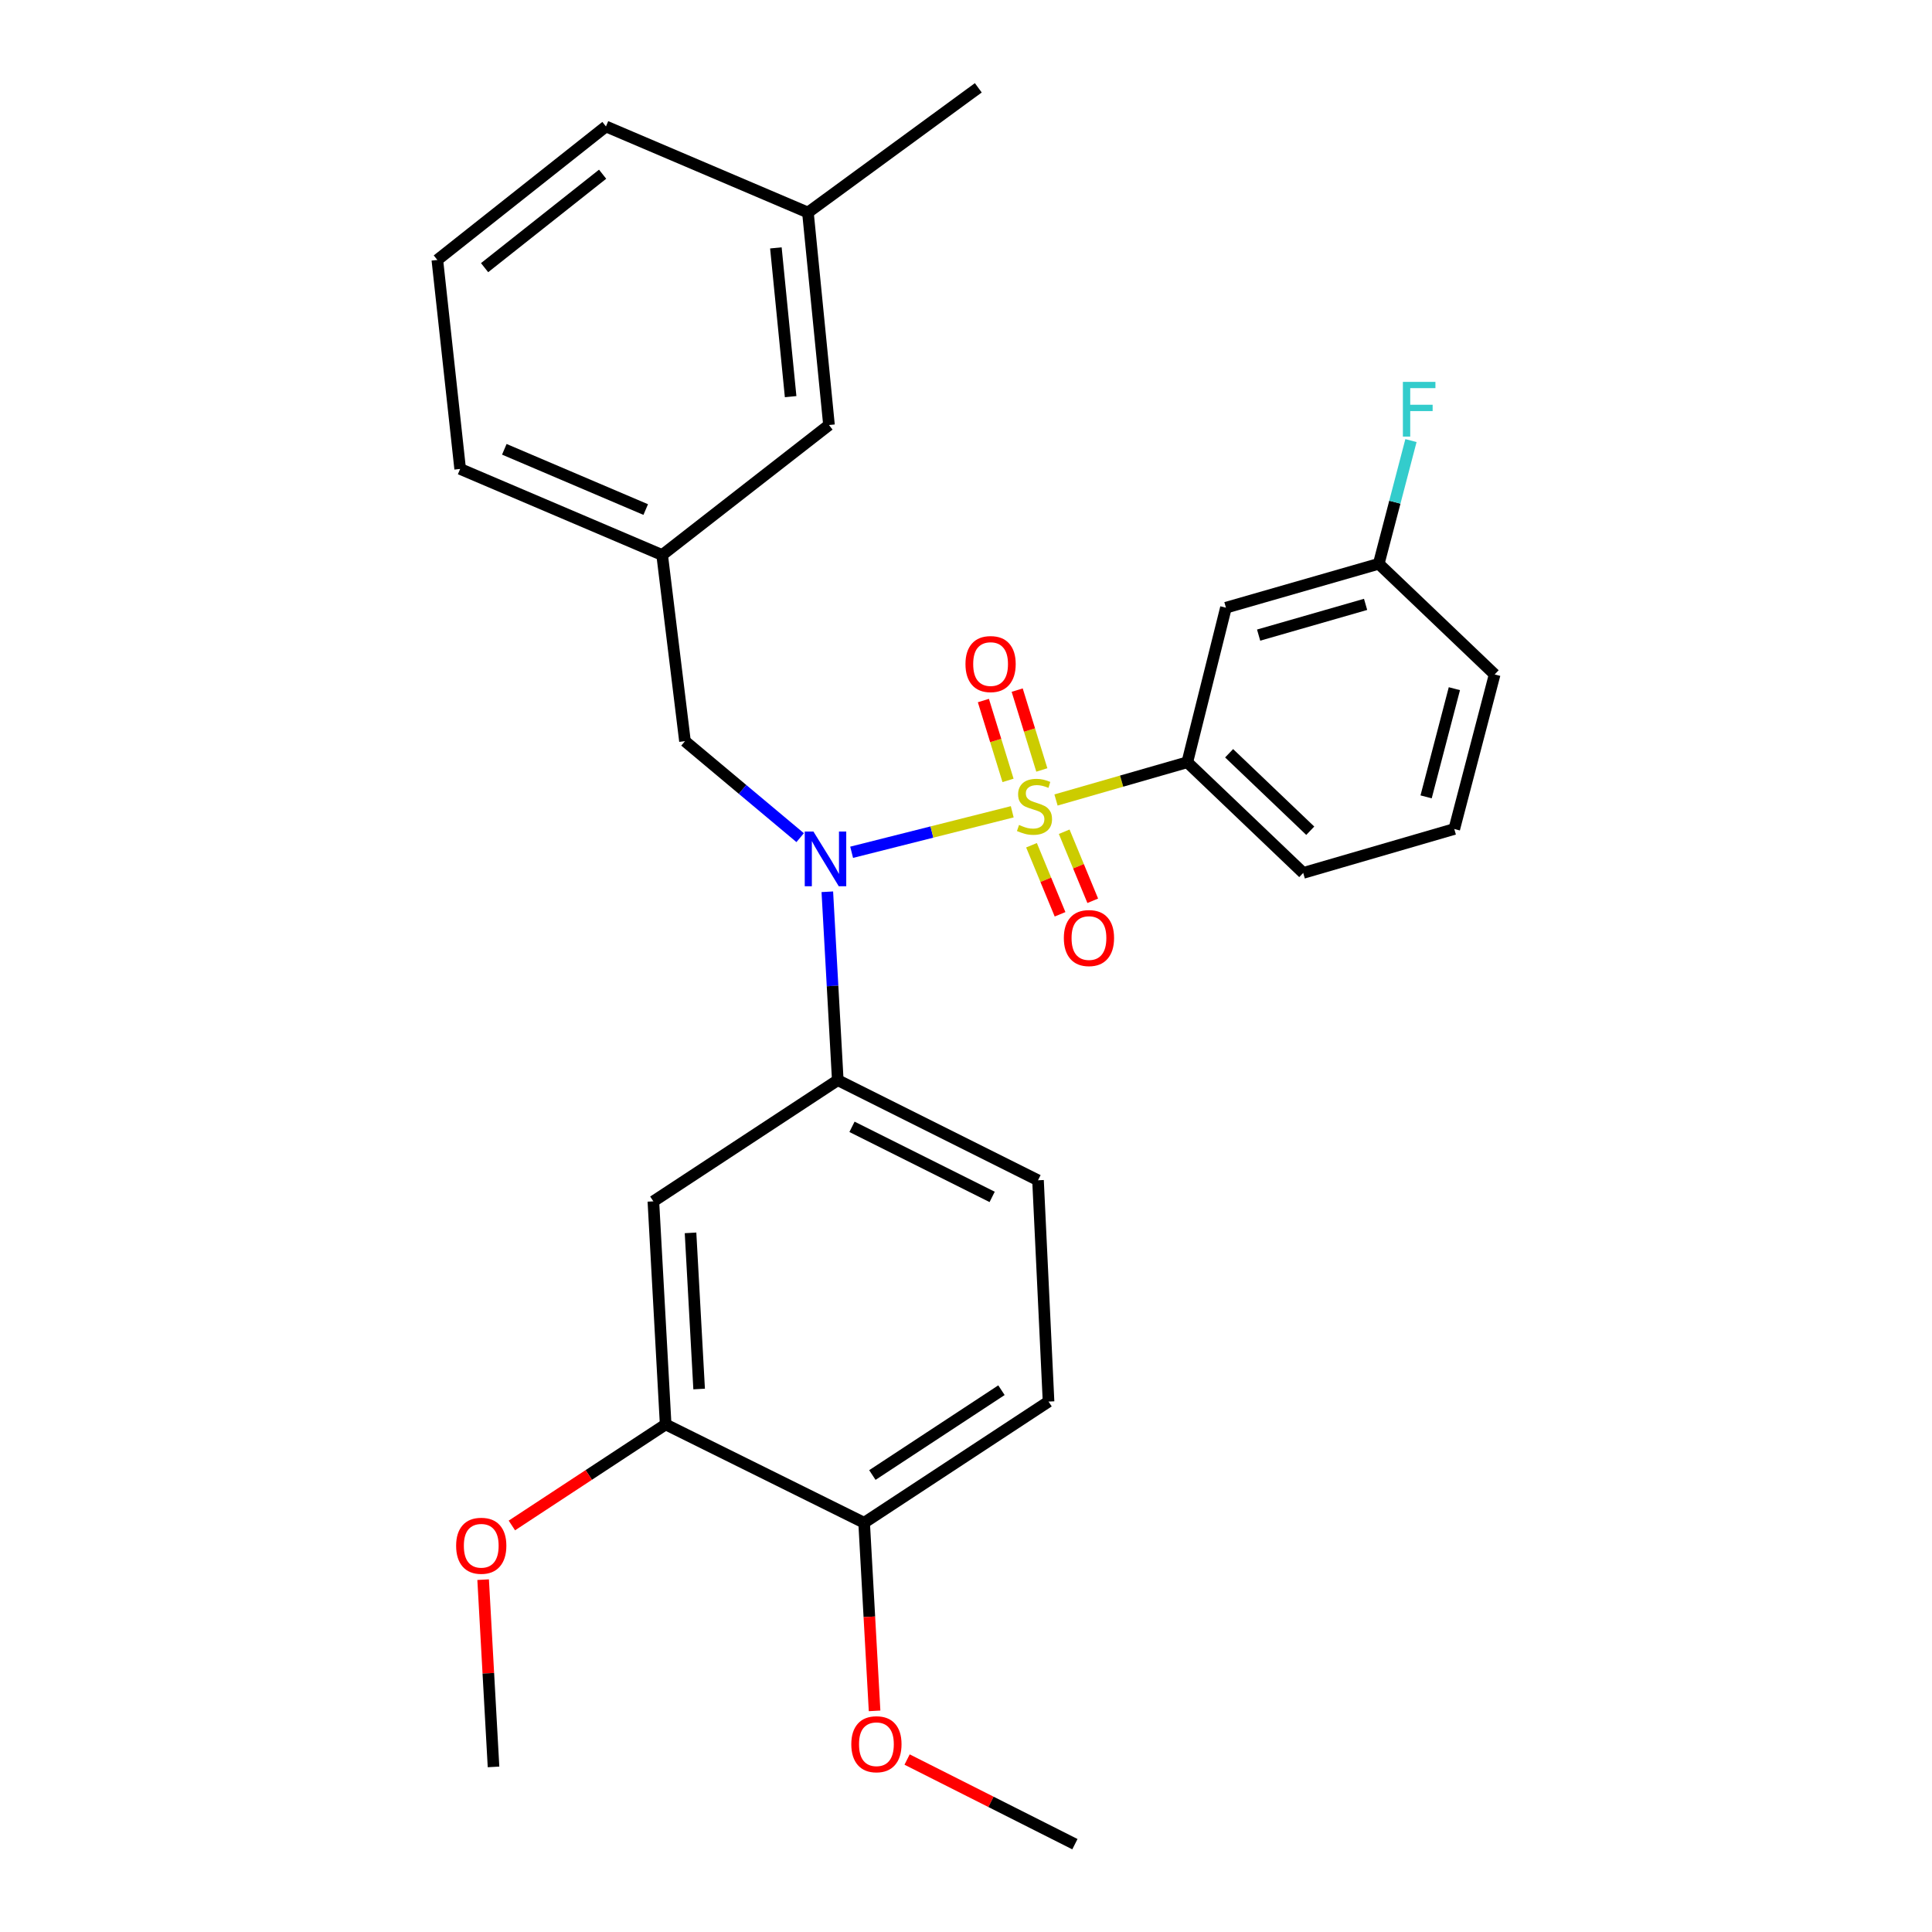 <?xml version='1.0' encoding='iso-8859-1'?>
<svg version='1.1' baseProfile='full'
              xmlns='http://www.w3.org/2000/svg'
                      xmlns:rdkit='http://www.rdkit.org/xml'
                      xmlns:xlink='http://www.w3.org/1999/xlink'
                  xml:space='preserve'
width='1000px' height='1000px' viewBox='0 0 1000 1000'>
<!-- END OF HEADER -->
<rect style='opacity:1.0;fill:#FFFFFF;stroke:none' width='1000' height='1000' x='0' y='0'> </rect>
<path class='bond-0' d='M 354.541,383.635 L 342.731,287.269' style='fill:none;fill-rule:evenodd;stroke:#000000;stroke-width:6px;stroke-linecap:butt;stroke-linejoin:miter;stroke-opacity:1' />
<path class='bond-1' d='M 354.541,383.635 L 384.352,408.601' style='fill:none;fill-rule:evenodd;stroke:#000000;stroke-width:6px;stroke-linecap:butt;stroke-linejoin:miter;stroke-opacity:1' />
<path class='bond-1' d='M 384.352,408.601 L 414.164,433.568' style='fill:none;fill-rule:evenodd;stroke:#0000FF;stroke-width:6px;stroke-linecap:butt;stroke-linejoin:miter;stroke-opacity:1' />
<path class='bond-2' d='M 428.221,461.577 L 430.927,510.335' style='fill:none;fill-rule:evenodd;stroke:#0000FF;stroke-width:6px;stroke-linecap:butt;stroke-linejoin:miter;stroke-opacity:1' />
<path class='bond-2' d='M 430.927,510.335 L 433.633,559.093' style='fill:none;fill-rule:evenodd;stroke:#000000;stroke-width:6px;stroke-linecap:butt;stroke-linejoin:miter;stroke-opacity:1' />
<path class='bond-3' d='M 440.805,441.138 L 482.368,430.659' style='fill:none;fill-rule:evenodd;stroke:#0000FF;stroke-width:6px;stroke-linecap:butt;stroke-linejoin:miter;stroke-opacity:1' />
<path class='bond-3' d='M 482.368,430.659 L 523.932,420.18' style='fill:none;fill-rule:evenodd;stroke:#CCCC00;stroke-width:6px;stroke-linecap:butt;stroke-linejoin:miter;stroke-opacity:1' />
<path class='bond-4' d='M 752.73,429.086 L 773.635,349.088' style='fill:none;fill-rule:evenodd;stroke:#000000;stroke-width:6px;stroke-linecap:butt;stroke-linejoin:miter;stroke-opacity:1' />
<path class='bond-4' d='M 738.15,412.457 L 752.783,356.459' style='fill:none;fill-rule:evenodd;stroke:#000000;stroke-width:6px;stroke-linecap:butt;stroke-linejoin:miter;stroke-opacity:1' />
<path class='bond-5' d='M 752.73,429.086 L 674.543,451.822' style='fill:none;fill-rule:evenodd;stroke:#000000;stroke-width:6px;stroke-linecap:butt;stroke-linejoin:miter;stroke-opacity:1' />
<path class='bond-6' d='M 539.248,398.529 L 532.871,377.866' style='fill:none;fill-rule:evenodd;stroke:#CCCC00;stroke-width:6px;stroke-linecap:butt;stroke-linejoin:miter;stroke-opacity:1' />
<path class='bond-6' d='M 532.871,377.866 L 526.494,357.203' style='fill:none;fill-rule:evenodd;stroke:#FF0000;stroke-width:6px;stroke-linecap:butt;stroke-linejoin:miter;stroke-opacity:1' />
<path class='bond-6' d='M 521.751,403.929 L 515.375,383.266' style='fill:none;fill-rule:evenodd;stroke:#CCCC00;stroke-width:6px;stroke-linecap:butt;stroke-linejoin:miter;stroke-opacity:1' />
<path class='bond-6' d='M 515.375,383.266 L 508.998,362.602' style='fill:none;fill-rule:evenodd;stroke:#FF0000;stroke-width:6px;stroke-linecap:butt;stroke-linejoin:miter;stroke-opacity:1' />
<path class='bond-7' d='M 533.906,437.498 L 541.295,455.369' style='fill:none;fill-rule:evenodd;stroke:#CCCC00;stroke-width:6px;stroke-linecap:butt;stroke-linejoin:miter;stroke-opacity:1' />
<path class='bond-7' d='M 541.295,455.369 L 548.683,473.239' style='fill:none;fill-rule:evenodd;stroke:#FF0000;stroke-width:6px;stroke-linecap:butt;stroke-linejoin:miter;stroke-opacity:1' />
<path class='bond-7' d='M 550.827,430.502 L 558.216,448.373' style='fill:none;fill-rule:evenodd;stroke:#CCCC00;stroke-width:6px;stroke-linecap:butt;stroke-linejoin:miter;stroke-opacity:1' />
<path class='bond-7' d='M 558.216,448.373 L 565.605,466.243' style='fill:none;fill-rule:evenodd;stroke:#FF0000;stroke-width:6px;stroke-linecap:butt;stroke-linejoin:miter;stroke-opacity:1' />
<path class='bond-8' d='M 546.589,414.074 L 580.567,404.307' style='fill:none;fill-rule:evenodd;stroke:#CCCC00;stroke-width:6px;stroke-linecap:butt;stroke-linejoin:miter;stroke-opacity:1' />
<path class='bond-8' d='M 580.567,404.307 L 614.544,394.54' style='fill:none;fill-rule:evenodd;stroke:#000000;stroke-width:6px;stroke-linecap:butt;stroke-linejoin:miter;stroke-opacity:1' />
<path class='bond-9' d='M 773.635,349.088 L 713.636,291.816' style='fill:none;fill-rule:evenodd;stroke:#000000;stroke-width:6px;stroke-linecap:butt;stroke-linejoin:miter;stroke-opacity:1' />
<path class='bond-10' d='M 713.636,291.816 L 634.544,314.542' style='fill:none;fill-rule:evenodd;stroke:#000000;stroke-width:6px;stroke-linecap:butt;stroke-linejoin:miter;stroke-opacity:1' />
<path class='bond-10' d='M 706.829,312.824 L 651.464,328.732' style='fill:none;fill-rule:evenodd;stroke:#000000;stroke-width:6px;stroke-linecap:butt;stroke-linejoin:miter;stroke-opacity:1' />
<path class='bond-11' d='M 713.636,291.816 L 721.973,259.931' style='fill:none;fill-rule:evenodd;stroke:#000000;stroke-width:6px;stroke-linecap:butt;stroke-linejoin:miter;stroke-opacity:1' />
<path class='bond-11' d='M 721.973,259.931 L 730.309,228.046' style='fill:none;fill-rule:evenodd;stroke:#33CCCC;stroke-width:6px;stroke-linecap:butt;stroke-linejoin:miter;stroke-opacity:1' />
<path class='bond-12' d='M 634.544,314.542 L 614.544,394.54' style='fill:none;fill-rule:evenodd;stroke:#000000;stroke-width:6px;stroke-linecap:butt;stroke-linejoin:miter;stroke-opacity:1' />
<path class='bond-13' d='M 542.725,725.457 L 447.275,788.182' style='fill:none;fill-rule:evenodd;stroke:#000000;stroke-width:6px;stroke-linecap:butt;stroke-linejoin:miter;stroke-opacity:1' />
<path class='bond-13' d='M 518.352,719.563 L 451.537,763.47' style='fill:none;fill-rule:evenodd;stroke:#000000;stroke-width:6px;stroke-linecap:butt;stroke-linejoin:miter;stroke-opacity:1' />
<path class='bond-14' d='M 542.725,725.457 L 537.273,610.913' style='fill:none;fill-rule:evenodd;stroke:#000000;stroke-width:6px;stroke-linecap:butt;stroke-linejoin:miter;stroke-opacity:1' />
<path class='bond-15' d='M 537.273,610.913 L 433.633,559.093' style='fill:none;fill-rule:evenodd;stroke:#000000;stroke-width:6px;stroke-linecap:butt;stroke-linejoin:miter;stroke-opacity:1' />
<path class='bond-15' d='M 513.538,619.517 L 440.991,583.244' style='fill:none;fill-rule:evenodd;stroke:#000000;stroke-width:6px;stroke-linecap:butt;stroke-linejoin:miter;stroke-opacity:1' />
<path class='bond-16' d='M 433.633,559.093 L 338.183,621.818' style='fill:none;fill-rule:evenodd;stroke:#000000;stroke-width:6px;stroke-linecap:butt;stroke-linejoin:miter;stroke-opacity:1' />
<path class='bond-17' d='M 342.731,287.269 L 238.176,242.723' style='fill:none;fill-rule:evenodd;stroke:#000000;stroke-width:6px;stroke-linecap:butt;stroke-linejoin:miter;stroke-opacity:1' />
<path class='bond-17' d='M 334.224,263.742 L 261.036,232.559' style='fill:none;fill-rule:evenodd;stroke:#000000;stroke-width:6px;stroke-linecap:butt;stroke-linejoin:miter;stroke-opacity:1' />
<path class='bond-18' d='M 342.731,287.269 L 429.086,219.997' style='fill:none;fill-rule:evenodd;stroke:#000000;stroke-width:6px;stroke-linecap:butt;stroke-linejoin:miter;stroke-opacity:1' />
<path class='bond-19' d='M 238.176,242.723 L 226.365,134.547' style='fill:none;fill-rule:evenodd;stroke:#000000;stroke-width:6px;stroke-linecap:butt;stroke-linejoin:miter;stroke-opacity:1' />
<path class='bond-20' d='M 429.086,219.997 L 418.181,110' style='fill:none;fill-rule:evenodd;stroke:#000000;stroke-width:6px;stroke-linecap:butt;stroke-linejoin:miter;stroke-opacity:1' />
<path class='bond-20' d='M 409.229,205.304 L 401.595,128.306' style='fill:none;fill-rule:evenodd;stroke:#000000;stroke-width:6px;stroke-linecap:butt;stroke-linejoin:miter;stroke-opacity:1' />
<path class='bond-21' d='M 226.365,134.547 L 313.637,65.454' style='fill:none;fill-rule:evenodd;stroke:#000000;stroke-width:6px;stroke-linecap:butt;stroke-linejoin:miter;stroke-opacity:1' />
<path class='bond-21' d='M 250.822,138.539 L 311.912,90.174' style='fill:none;fill-rule:evenodd;stroke:#000000;stroke-width:6px;stroke-linecap:butt;stroke-linejoin:miter;stroke-opacity:1' />
<path class='bond-22' d='M 418.181,110 L 313.637,65.454' style='fill:none;fill-rule:evenodd;stroke:#000000;stroke-width:6px;stroke-linecap:butt;stroke-linejoin:miter;stroke-opacity:1' />
<path class='bond-23' d='M 418.181,110 L 506.368,45.455' style='fill:none;fill-rule:evenodd;stroke:#000000;stroke-width:6px;stroke-linecap:butt;stroke-linejoin:miter;stroke-opacity:1' />
<path class='bond-24' d='M 338.183,621.818 L 344.541,737.278' style='fill:none;fill-rule:evenodd;stroke:#000000;stroke-width:6px;stroke-linecap:butt;stroke-linejoin:miter;stroke-opacity:1' />
<path class='bond-24' d='M 357.42,638.13 L 361.871,718.952' style='fill:none;fill-rule:evenodd;stroke:#000000;stroke-width:6px;stroke-linecap:butt;stroke-linejoin:miter;stroke-opacity:1' />
<path class='bond-25' d='M 447.275,788.182 L 344.541,737.278' style='fill:none;fill-rule:evenodd;stroke:#000000;stroke-width:6px;stroke-linecap:butt;stroke-linejoin:miter;stroke-opacity:1' />
<path class='bond-26' d='M 447.275,788.182 L 449.977,836.86' style='fill:none;fill-rule:evenodd;stroke:#000000;stroke-width:6px;stroke-linecap:butt;stroke-linejoin:miter;stroke-opacity:1' />
<path class='bond-26' d='M 449.977,836.86 L 452.679,885.538' style='fill:none;fill-rule:evenodd;stroke:#FF0000;stroke-width:6px;stroke-linecap:butt;stroke-linejoin:miter;stroke-opacity:1' />
<path class='bond-27' d='M 344.541,737.278 L 304.744,763.43' style='fill:none;fill-rule:evenodd;stroke:#000000;stroke-width:6px;stroke-linecap:butt;stroke-linejoin:miter;stroke-opacity:1' />
<path class='bond-27' d='M 304.744,763.43 L 264.946,789.583' style='fill:none;fill-rule:evenodd;stroke:#FF0000;stroke-width:6px;stroke-linecap:butt;stroke-linejoin:miter;stroke-opacity:1' />
<path class='bond-28' d='M 250.07,817.63 L 252.759,866.088' style='fill:none;fill-rule:evenodd;stroke:#FF0000;stroke-width:6px;stroke-linecap:butt;stroke-linejoin:miter;stroke-opacity:1' />
<path class='bond-28' d='M 252.759,866.088 L 255.449,914.547' style='fill:none;fill-rule:evenodd;stroke:#000000;stroke-width:6px;stroke-linecap:butt;stroke-linejoin:miter;stroke-opacity:1' />
<path class='bond-29' d='M 469.51,910.734 L 512.938,932.64' style='fill:none;fill-rule:evenodd;stroke:#FF0000;stroke-width:6px;stroke-linecap:butt;stroke-linejoin:miter;stroke-opacity:1' />
<path class='bond-29' d='M 512.938,932.64 L 556.367,954.545' style='fill:none;fill-rule:evenodd;stroke:#000000;stroke-width:6px;stroke-linecap:butt;stroke-linejoin:miter;stroke-opacity:1' />
<path class='bond-30' d='M 614.544,394.54 L 674.543,451.822' style='fill:none;fill-rule:evenodd;stroke:#000000;stroke-width:6px;stroke-linecap:butt;stroke-linejoin:miter;stroke-opacity:1' />
<path class='bond-30' d='M 636.188,389.888 L 678.187,429.986' style='fill:none;fill-rule:evenodd;stroke:#000000;stroke-width:6px;stroke-linecap:butt;stroke-linejoin:miter;stroke-opacity:1' />
<path  class='atom-1' d='M 421.016 430.389
L 430.296 445.389
Q 431.216 446.869, 432.696 449.549
Q 434.176 452.229, 434.256 452.389
L 434.256 430.389
L 438.016 430.389
L 438.016 458.709
L 434.136 458.709
L 424.176 442.309
Q 423.016 440.389, 421.776 438.189
Q 420.576 435.989, 420.216 435.309
L 420.216 458.709
L 416.536 458.709
L 416.536 430.389
L 421.016 430.389
' fill='#0000FF'/>
<path  class='atom-3' d='M 527.452 426.996
Q 527.772 427.116, 529.092 427.676
Q 530.412 428.236, 531.852 428.596
Q 533.332 428.916, 534.772 428.916
Q 537.452 428.916, 539.012 427.636
Q 540.572 426.316, 540.572 424.036
Q 540.572 422.476, 539.772 421.516
Q 539.012 420.556, 537.812 420.036
Q 536.612 419.516, 534.612 418.916
Q 532.092 418.156, 530.572 417.436
Q 529.092 416.716, 528.012 415.196
Q 526.972 413.676, 526.972 411.116
Q 526.972 407.556, 529.372 405.356
Q 531.812 403.156, 536.612 403.156
Q 539.892 403.156, 543.612 404.716
L 542.692 407.796
Q 539.292 406.396, 536.732 406.396
Q 533.972 406.396, 532.452 407.556
Q 530.932 408.676, 530.972 410.636
Q 530.972 412.156, 531.732 413.076
Q 532.532 413.996, 533.652 414.516
Q 534.812 415.036, 536.732 415.636
Q 539.292 416.436, 540.812 417.236
Q 542.332 418.036, 543.412 419.676
Q 544.532 421.276, 544.532 424.036
Q 544.532 427.956, 541.892 430.076
Q 539.292 432.156, 534.932 432.156
Q 532.412 432.156, 530.492 431.596
Q 528.612 431.076, 526.372 430.156
L 527.452 426.996
' fill='#CCCC00'/>
<path  class='atom-4' d='M 499.726 343.716
Q 499.726 336.916, 503.086 333.116
Q 506.446 329.316, 512.726 329.316
Q 519.006 329.316, 522.366 333.116
Q 525.726 336.916, 525.726 343.716
Q 525.726 350.596, 522.326 354.516
Q 518.926 358.396, 512.726 358.396
Q 506.486 358.396, 503.086 354.516
Q 499.726 350.636, 499.726 343.716
M 512.726 355.196
Q 517.046 355.196, 519.366 352.316
Q 521.726 349.396, 521.726 343.716
Q 521.726 338.156, 519.366 335.356
Q 517.046 332.516, 512.726 332.516
Q 508.406 332.516, 506.046 335.316
Q 503.726 338.116, 503.726 343.716
Q 503.726 349.436, 506.046 352.316
Q 508.406 355.196, 512.726 355.196
' fill='#FF0000'/>
<path  class='atom-5' d='M 550.64 485.533
Q 550.64 478.733, 554 474.933
Q 557.36 471.133, 563.64 471.133
Q 569.92 471.133, 573.28 474.933
Q 576.64 478.733, 576.64 485.533
Q 576.64 492.413, 573.24 496.333
Q 569.84 500.213, 563.64 500.213
Q 557.4 500.213, 554 496.333
Q 550.64 492.453, 550.64 485.533
M 563.64 497.013
Q 567.96 497.013, 570.28 494.133
Q 572.64 491.213, 572.64 485.533
Q 572.64 479.973, 570.28 477.173
Q 567.96 474.333, 563.64 474.333
Q 559.32 474.333, 556.96 477.133
Q 554.64 479.933, 554.64 485.533
Q 554.64 491.253, 556.96 494.133
Q 559.32 497.013, 563.64 497.013
' fill='#FF0000'/>
<path  class='atom-22' d='M 236.091 800.082
Q 236.091 793.282, 239.451 789.482
Q 242.811 785.682, 249.091 785.682
Q 255.371 785.682, 258.731 789.482
Q 262.091 793.282, 262.091 800.082
Q 262.091 806.962, 258.691 810.882
Q 255.291 814.762, 249.091 814.762
Q 242.851 814.762, 239.451 810.882
Q 236.091 807.002, 236.091 800.082
M 249.091 811.562
Q 253.411 811.562, 255.731 808.682
Q 258.091 805.762, 258.091 800.082
Q 258.091 794.522, 255.731 791.722
Q 253.411 788.882, 249.091 788.882
Q 244.771 788.882, 242.411 791.682
Q 240.091 794.482, 240.091 800.082
Q 240.091 805.802, 242.411 808.682
Q 244.771 811.562, 249.091 811.562
' fill='#FF0000'/>
<path  class='atom-24' d='M 440.633 902.806
Q 440.633 896.006, 443.993 892.206
Q 447.353 888.406, 453.633 888.406
Q 459.913 888.406, 463.273 892.206
Q 466.633 896.006, 466.633 902.806
Q 466.633 909.686, 463.233 913.606
Q 459.833 917.486, 453.633 917.486
Q 447.393 917.486, 443.993 913.606
Q 440.633 909.726, 440.633 902.806
M 453.633 914.286
Q 457.953 914.286, 460.273 911.406
Q 462.633 908.486, 462.633 902.806
Q 462.633 897.246, 460.273 894.446
Q 457.953 891.606, 453.633 891.606
Q 449.313 891.606, 446.953 894.406
Q 444.633 897.206, 444.633 902.806
Q 444.633 908.526, 446.953 911.406
Q 449.313 914.286, 453.633 914.286
' fill='#FF0000'/>
<path  class='atom-28' d='M 726.131 197.658
L 742.971 197.658
L 742.971 200.898
L 729.931 200.898
L 729.931 209.498
L 741.531 209.498
L 741.531 212.778
L 729.931 212.778
L 729.931 225.978
L 726.131 225.978
L 726.131 197.658
' fill='#33CCCC'/>
</svg>
